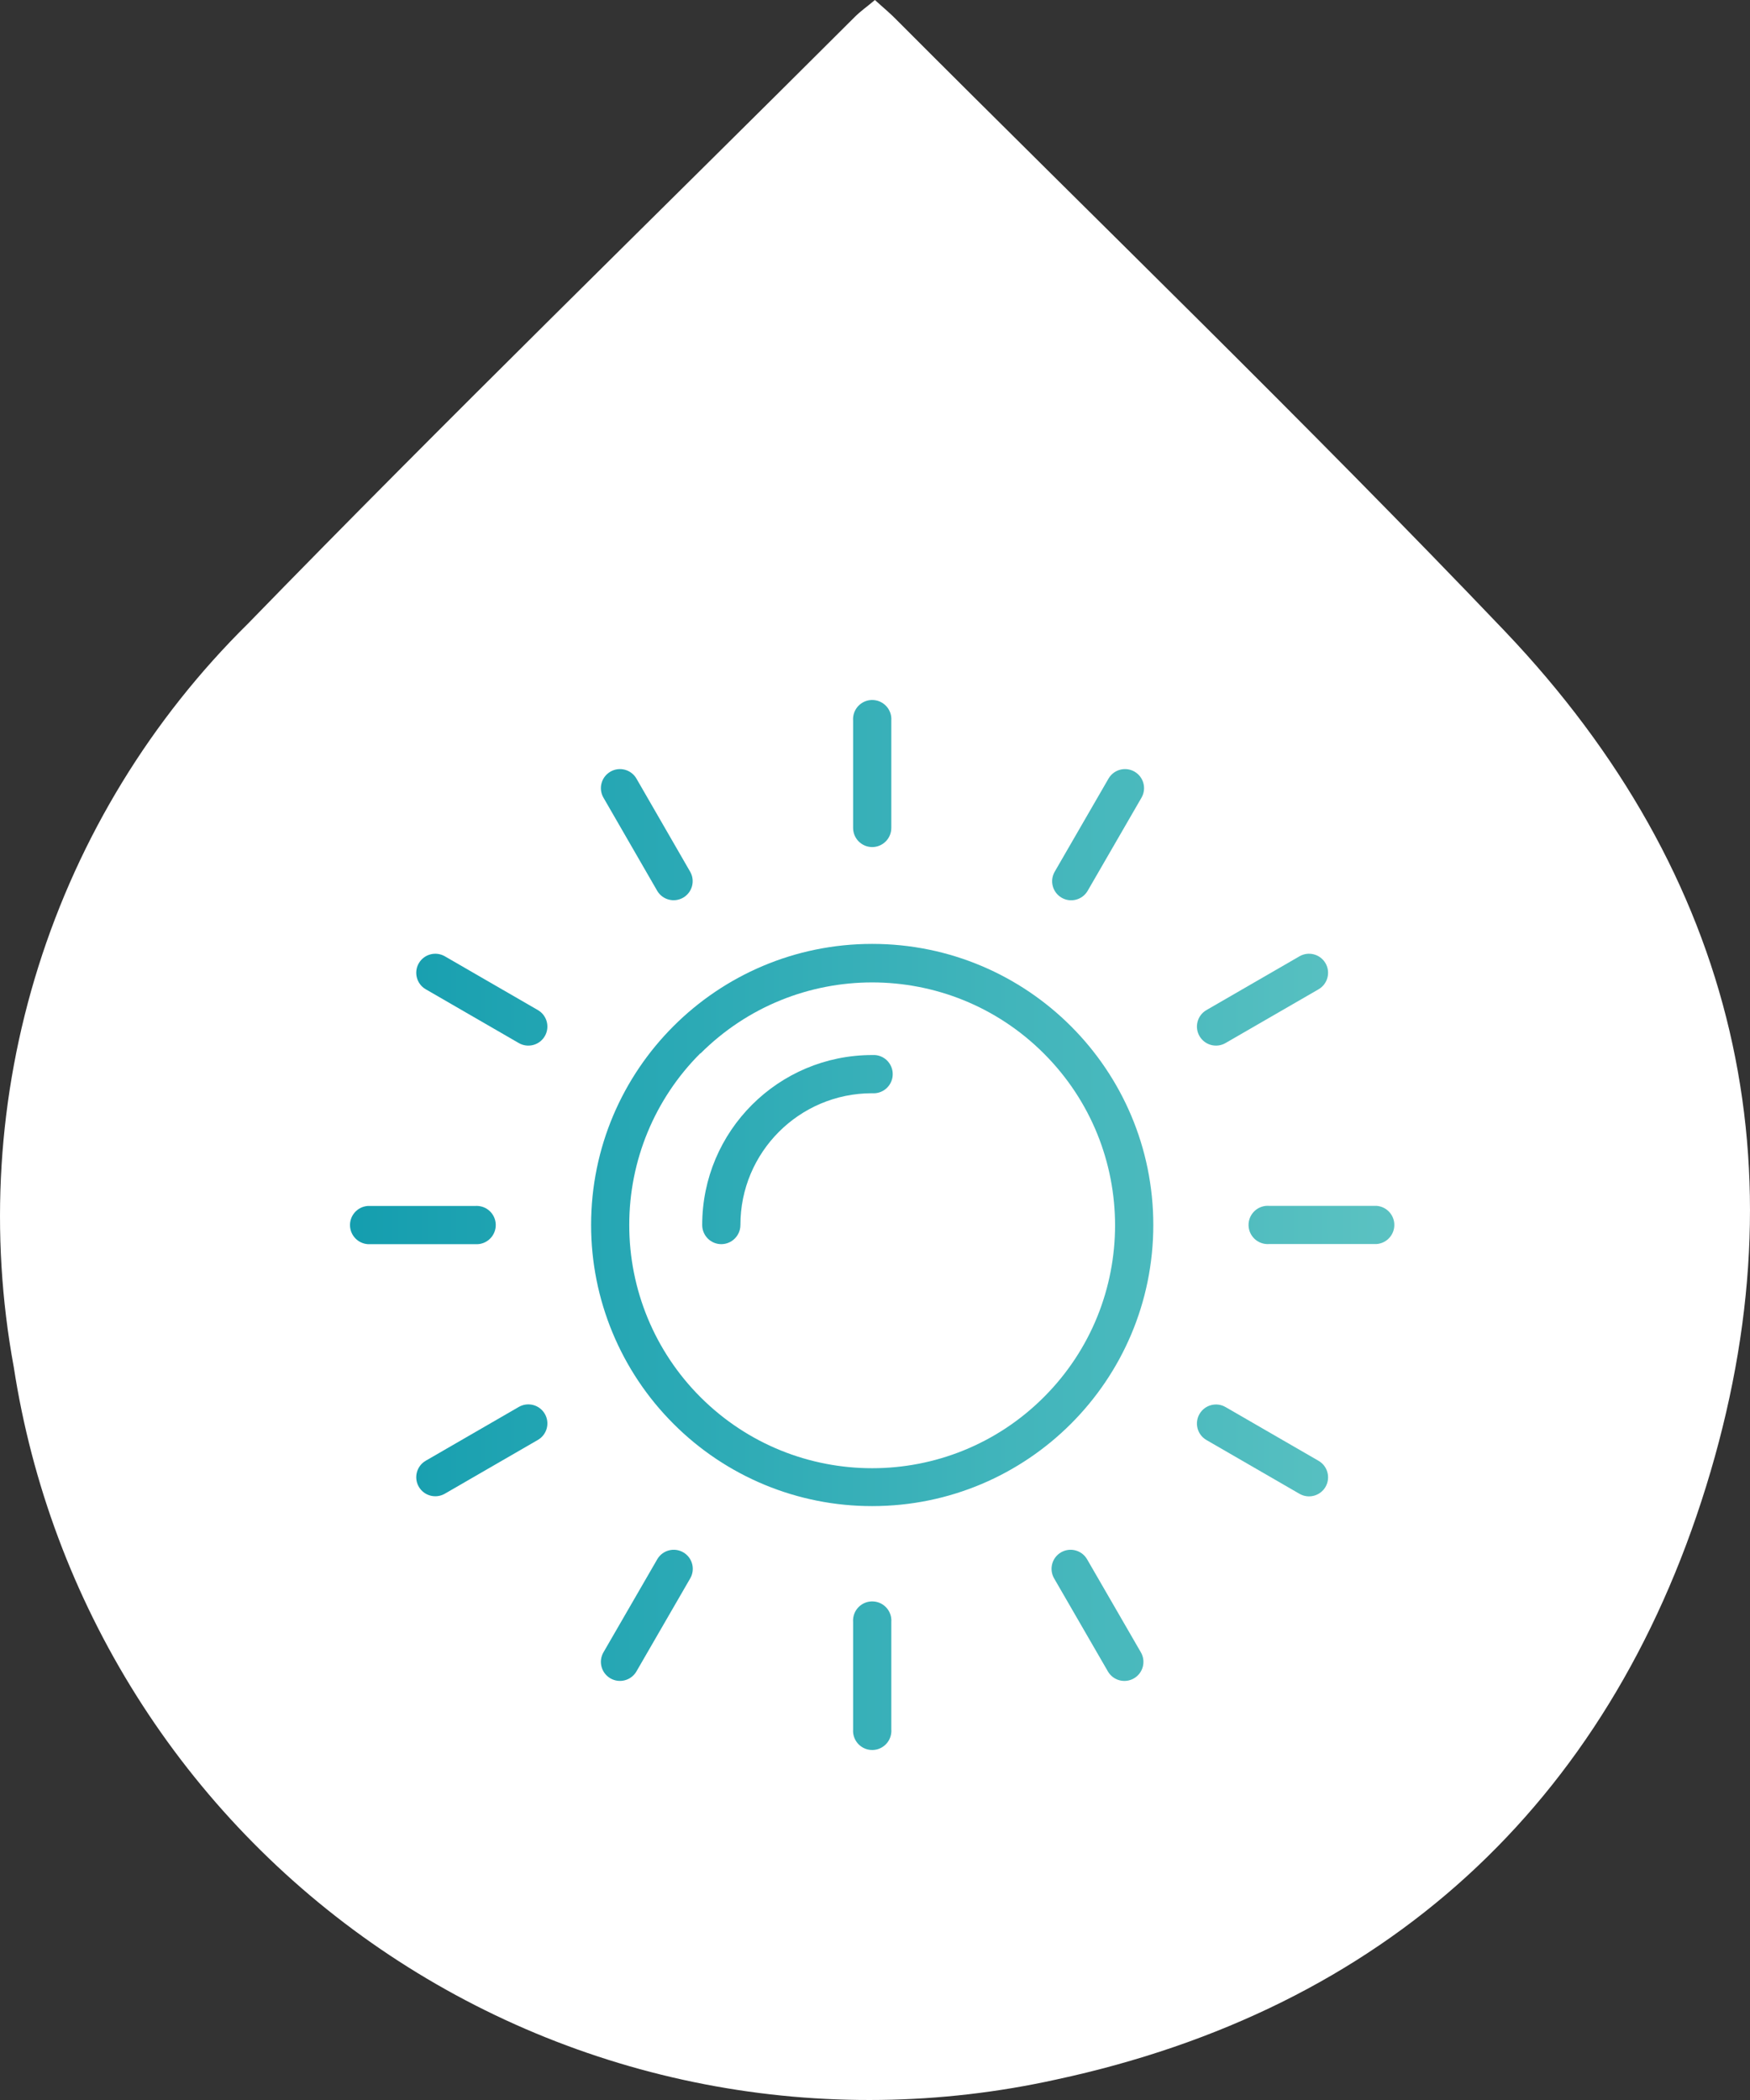 <?xml version="1.0" encoding="UTF-8"?> <svg xmlns="http://www.w3.org/2000/svg" width="100" height="120" viewBox="0 0 100 120" fill="none"><rect x="0" y="0" width="100" height="120" fill="#333333" stroke="none"/><path d="M49.995 0C50.478 0.443 50.902 0.785 51.285 1.187C62.871 12.799 74.619 24.149 86.004 36.082C99.243 50.008 103.132 66.731 97.49 84.943C91.848 103.156 79.072 114.807 60.352 118.832C53.746 120.293 46.911 120.384 40.268 119.101C33.626 117.817 27.317 115.186 21.734 111.37C16.151 107.554 11.411 102.634 7.808 96.915C4.204 91.196 1.815 84.8 0.787 78.121C-0.619 70.487 -0.135 62.626 2.197 55.222C4.529 47.818 8.638 41.095 14.167 35.64C25.592 23.887 37.3 12.497 48.846 0.966C49.189 0.624 49.572 0.362 49.995 0Z" fill="white"></path><path d="M75.743 55.041C75.44 54.521 74.774 54.345 74.254 54.647L68.938 57.72C68.418 58.022 68.242 58.688 68.544 59.208C68.846 59.728 69.513 59.904 70.032 59.602L75.349 56.529C75.868 56.227 76.045 55.56 75.743 55.041Z" fill="url(#paint0_linear_1419_147)"></path><path d="M75.349 83.477L70.032 80.404C69.513 80.102 68.846 80.278 68.544 80.798C68.242 81.318 68.418 81.984 68.938 82.286L74.254 85.359C74.774 85.662 75.44 85.485 75.743 84.966C76.045 84.446 75.868 83.779 75.349 83.477Z" fill="url(#paint1_linear_1419_147)"></path><path d="M49.922 91.512C49.319 91.467 48.794 91.919 48.749 92.522C48.745 92.576 48.745 92.63 48.749 92.684V98.824C48.705 99.427 49.157 99.952 49.76 99.997C50.363 100.042 50.888 99.589 50.932 98.986C50.937 98.932 50.937 98.878 50.932 98.824V92.684C50.977 92.082 50.525 91.556 49.922 91.512Z" fill="url(#paint2_linear_1419_147)"></path><path d="M30.738 57.72L25.422 54.647C24.902 54.345 24.235 54.521 23.933 55.041C23.631 55.56 23.807 56.227 24.327 56.529L29.643 59.602C30.163 59.904 30.83 59.728 31.132 59.208C31.434 58.688 31.258 58.022 30.738 57.72Z" fill="url(#paint3_linear_1419_147)"></path><path d="M49.922 40.003C49.319 39.958 48.794 40.411 48.749 41.014C48.745 41.068 48.745 41.122 48.749 41.176V47.316C48.753 47.916 49.238 48.401 49.838 48.404C50.442 48.404 50.932 47.914 50.932 47.31V41.176C50.977 40.573 50.525 40.048 49.922 40.003Z" fill="url(#paint4_linear_1419_147)"></path><path d="M39.434 49.806L36.367 44.489C36.065 43.97 35.398 43.793 34.879 44.096C34.359 44.398 34.182 45.064 34.485 45.584L37.552 50.9C37.854 51.42 38.52 51.596 39.04 51.294C39.56 50.992 39.736 50.325 39.434 49.806Z" fill="url(#paint5_linear_1419_147)"></path><path d="M50 60.288C49.946 60.284 49.892 60.284 49.838 60.288C44.474 60.288 40.126 64.636 40.126 70C40.126 70.605 40.615 71.095 41.22 71.095C41.822 71.091 42.309 70.602 42.309 70C42.305 65.845 45.671 62.474 49.826 62.471C49.83 62.471 49.834 62.471 49.838 62.471C50.441 62.516 50.966 62.063 51.01 61.46C51.055 60.857 50.603 60.332 50 60.288Z" fill="url(#paint6_linear_1419_147)"></path><path d="M79.673 69.916C79.632 69.375 79.203 68.946 78.662 68.906H72.522C71.919 68.861 71.394 69.313 71.349 69.916C71.305 70.519 71.757 71.044 72.36 71.088C72.414 71.093 72.468 71.093 72.522 71.088H78.662C79.265 71.044 79.717 70.519 79.673 69.916Z" fill="url(#paint7_linear_1419_147)"></path><path d="M27.316 68.912C27.262 68.908 27.208 68.908 27.154 68.912H21.014C20.411 68.956 19.958 69.481 20.003 70.084C20.043 70.625 20.473 71.055 21.014 71.095H27.154C27.757 71.139 28.281 70.687 28.326 70.084C28.371 69.481 27.919 68.956 27.316 68.912Z" fill="url(#paint8_linear_1419_147)"></path><path d="M49.842 53.937C40.971 53.936 33.778 61.127 33.777 69.998C33.776 74.26 35.47 78.347 38.484 81.36C41.492 84.376 45.578 86.069 49.838 86.063C58.709 86.064 65.902 78.874 65.903 70.002C65.904 61.131 58.714 53.938 49.842 53.937ZM59.652 79.833C54.232 85.253 45.444 85.253 40.023 79.833C37.416 77.225 35.953 73.688 35.958 70C35.953 66.318 37.416 62.785 40.023 60.185V60.204C45.444 54.783 54.232 54.783 59.652 60.204C65.073 65.624 65.073 74.412 59.652 79.833Z" fill="url(#paint9_linear_1419_147)"></path><path d="M65.194 94.421L65.191 94.416L62.118 89.1C61.816 88.58 61.149 88.404 60.63 88.706C60.11 89.008 59.934 89.675 60.236 90.195L63.309 95.511C63.61 96.03 64.274 96.208 64.794 95.908C65.315 95.608 65.494 94.942 65.194 94.421Z" fill="url(#paint10_linear_1419_147)"></path><path d="M64.833 44.096C64.314 43.793 63.647 43.97 63.345 44.489L60.272 49.806C59.968 50.324 60.141 50.991 60.66 51.295L60.663 51.297C61.182 51.6 61.849 51.424 62.151 50.905L62.154 50.9L65.227 45.584C65.529 45.064 65.353 44.398 64.833 44.096Z" fill="url(#paint11_linear_1419_147)"></path><path d="M39.046 88.706C38.526 88.404 37.86 88.58 37.558 89.1L34.485 94.416C34.182 94.936 34.359 95.603 34.879 95.905C35.398 96.207 36.065 96.031 36.367 95.511L39.44 90.195C39.742 89.675 39.566 89.008 39.046 88.706Z" fill="url(#paint12_linear_1419_147)"></path><path d="M31.132 80.792C30.83 80.272 30.163 80.096 29.643 80.398L24.327 83.471C23.807 83.773 23.631 84.44 23.933 84.96C24.235 85.479 24.902 85.656 25.422 85.353L30.738 82.28C31.258 81.978 31.434 81.312 31.132 80.792Z" fill="url(#paint13_linear_1419_147)"></path><defs><linearGradient id="paint0_linear_1419_147" x1="20" y1="70" x2="79.676" y2="70" gradientUnits="userSpaceOnUse"><stop offset="0.005" stop-color="#159EAF"></stop><stop offset="1" stop-color="#5BC2C2"></stop></linearGradient><linearGradient id="paint1_linear_1419_147" x1="20" y1="70" x2="79.676" y2="70" gradientUnits="userSpaceOnUse"><stop offset="0.005" stop-color="#159EAF"></stop><stop offset="1" stop-color="#5BC2C2"></stop></linearGradient><linearGradient id="paint2_linear_1419_147" x1="20" y1="70" x2="79.676" y2="70" gradientUnits="userSpaceOnUse"><stop offset="0.005" stop-color="#159EAF"></stop><stop offset="1" stop-color="#5BC2C2"></stop></linearGradient><linearGradient id="paint3_linear_1419_147" x1="20" y1="70" x2="79.676" y2="70" gradientUnits="userSpaceOnUse"><stop offset="0.005" stop-color="#159EAF"></stop><stop offset="1" stop-color="#5BC2C2"></stop></linearGradient><linearGradient id="paint4_linear_1419_147" x1="20" y1="70" x2="79.676" y2="70" gradientUnits="userSpaceOnUse"><stop offset="0.005" stop-color="#159EAF"></stop><stop offset="1" stop-color="#5BC2C2"></stop></linearGradient><linearGradient id="paint5_linear_1419_147" x1="20" y1="70" x2="79.676" y2="70" gradientUnits="userSpaceOnUse"><stop offset="0.005" stop-color="#159EAF"></stop><stop offset="1" stop-color="#5BC2C2"></stop></linearGradient><linearGradient id="paint6_linear_1419_147" x1="20" y1="70" x2="79.676" y2="70" gradientUnits="userSpaceOnUse"><stop offset="0.005" stop-color="#159EAF"></stop><stop offset="1" stop-color="#5BC2C2"></stop></linearGradient><linearGradient id="paint7_linear_1419_147" x1="20" y1="70" x2="79.676" y2="70" gradientUnits="userSpaceOnUse"><stop offset="0.005" stop-color="#159EAF"></stop><stop offset="1" stop-color="#5BC2C2"></stop></linearGradient><linearGradient id="paint8_linear_1419_147" x1="20" y1="70" x2="79.676" y2="70" gradientUnits="userSpaceOnUse"><stop offset="0.005" stop-color="#159EAF"></stop><stop offset="1" stop-color="#5BC2C2"></stop></linearGradient><linearGradient id="paint9_linear_1419_147" x1="20" y1="70" x2="79.676" y2="70" gradientUnits="userSpaceOnUse"><stop offset="0.005" stop-color="#159EAF"></stop><stop offset="1" stop-color="#5BC2C2"></stop></linearGradient><linearGradient id="paint10_linear_1419_147" x1="20" y1="70" x2="79.676" y2="70" gradientUnits="userSpaceOnUse"><stop offset="0.005" stop-color="#159EAF"></stop><stop offset="1" stop-color="#5BC2C2"></stop></linearGradient><linearGradient id="paint11_linear_1419_147" x1="20" y1="70" x2="79.676" y2="70" gradientUnits="userSpaceOnUse"><stop offset="0.005" stop-color="#159EAF"></stop><stop offset="1" stop-color="#5BC2C2"></stop></linearGradient><linearGradient id="paint12_linear_1419_147" x1="20" y1="70" x2="79.676" y2="70" gradientUnits="userSpaceOnUse"><stop offset="0.005" stop-color="#159EAF"></stop><stop offset="1" stop-color="#5BC2C2"></stop></linearGradient><linearGradient id="paint13_linear_1419_147" x1="20" y1="70" x2="79.676" y2="70" gradientUnits="userSpaceOnUse"><stop offset="0.005" stop-color="#159EAF"></stop><stop offset="1" stop-color="#5BC2C2"></stop></linearGradient></defs></svg> 
